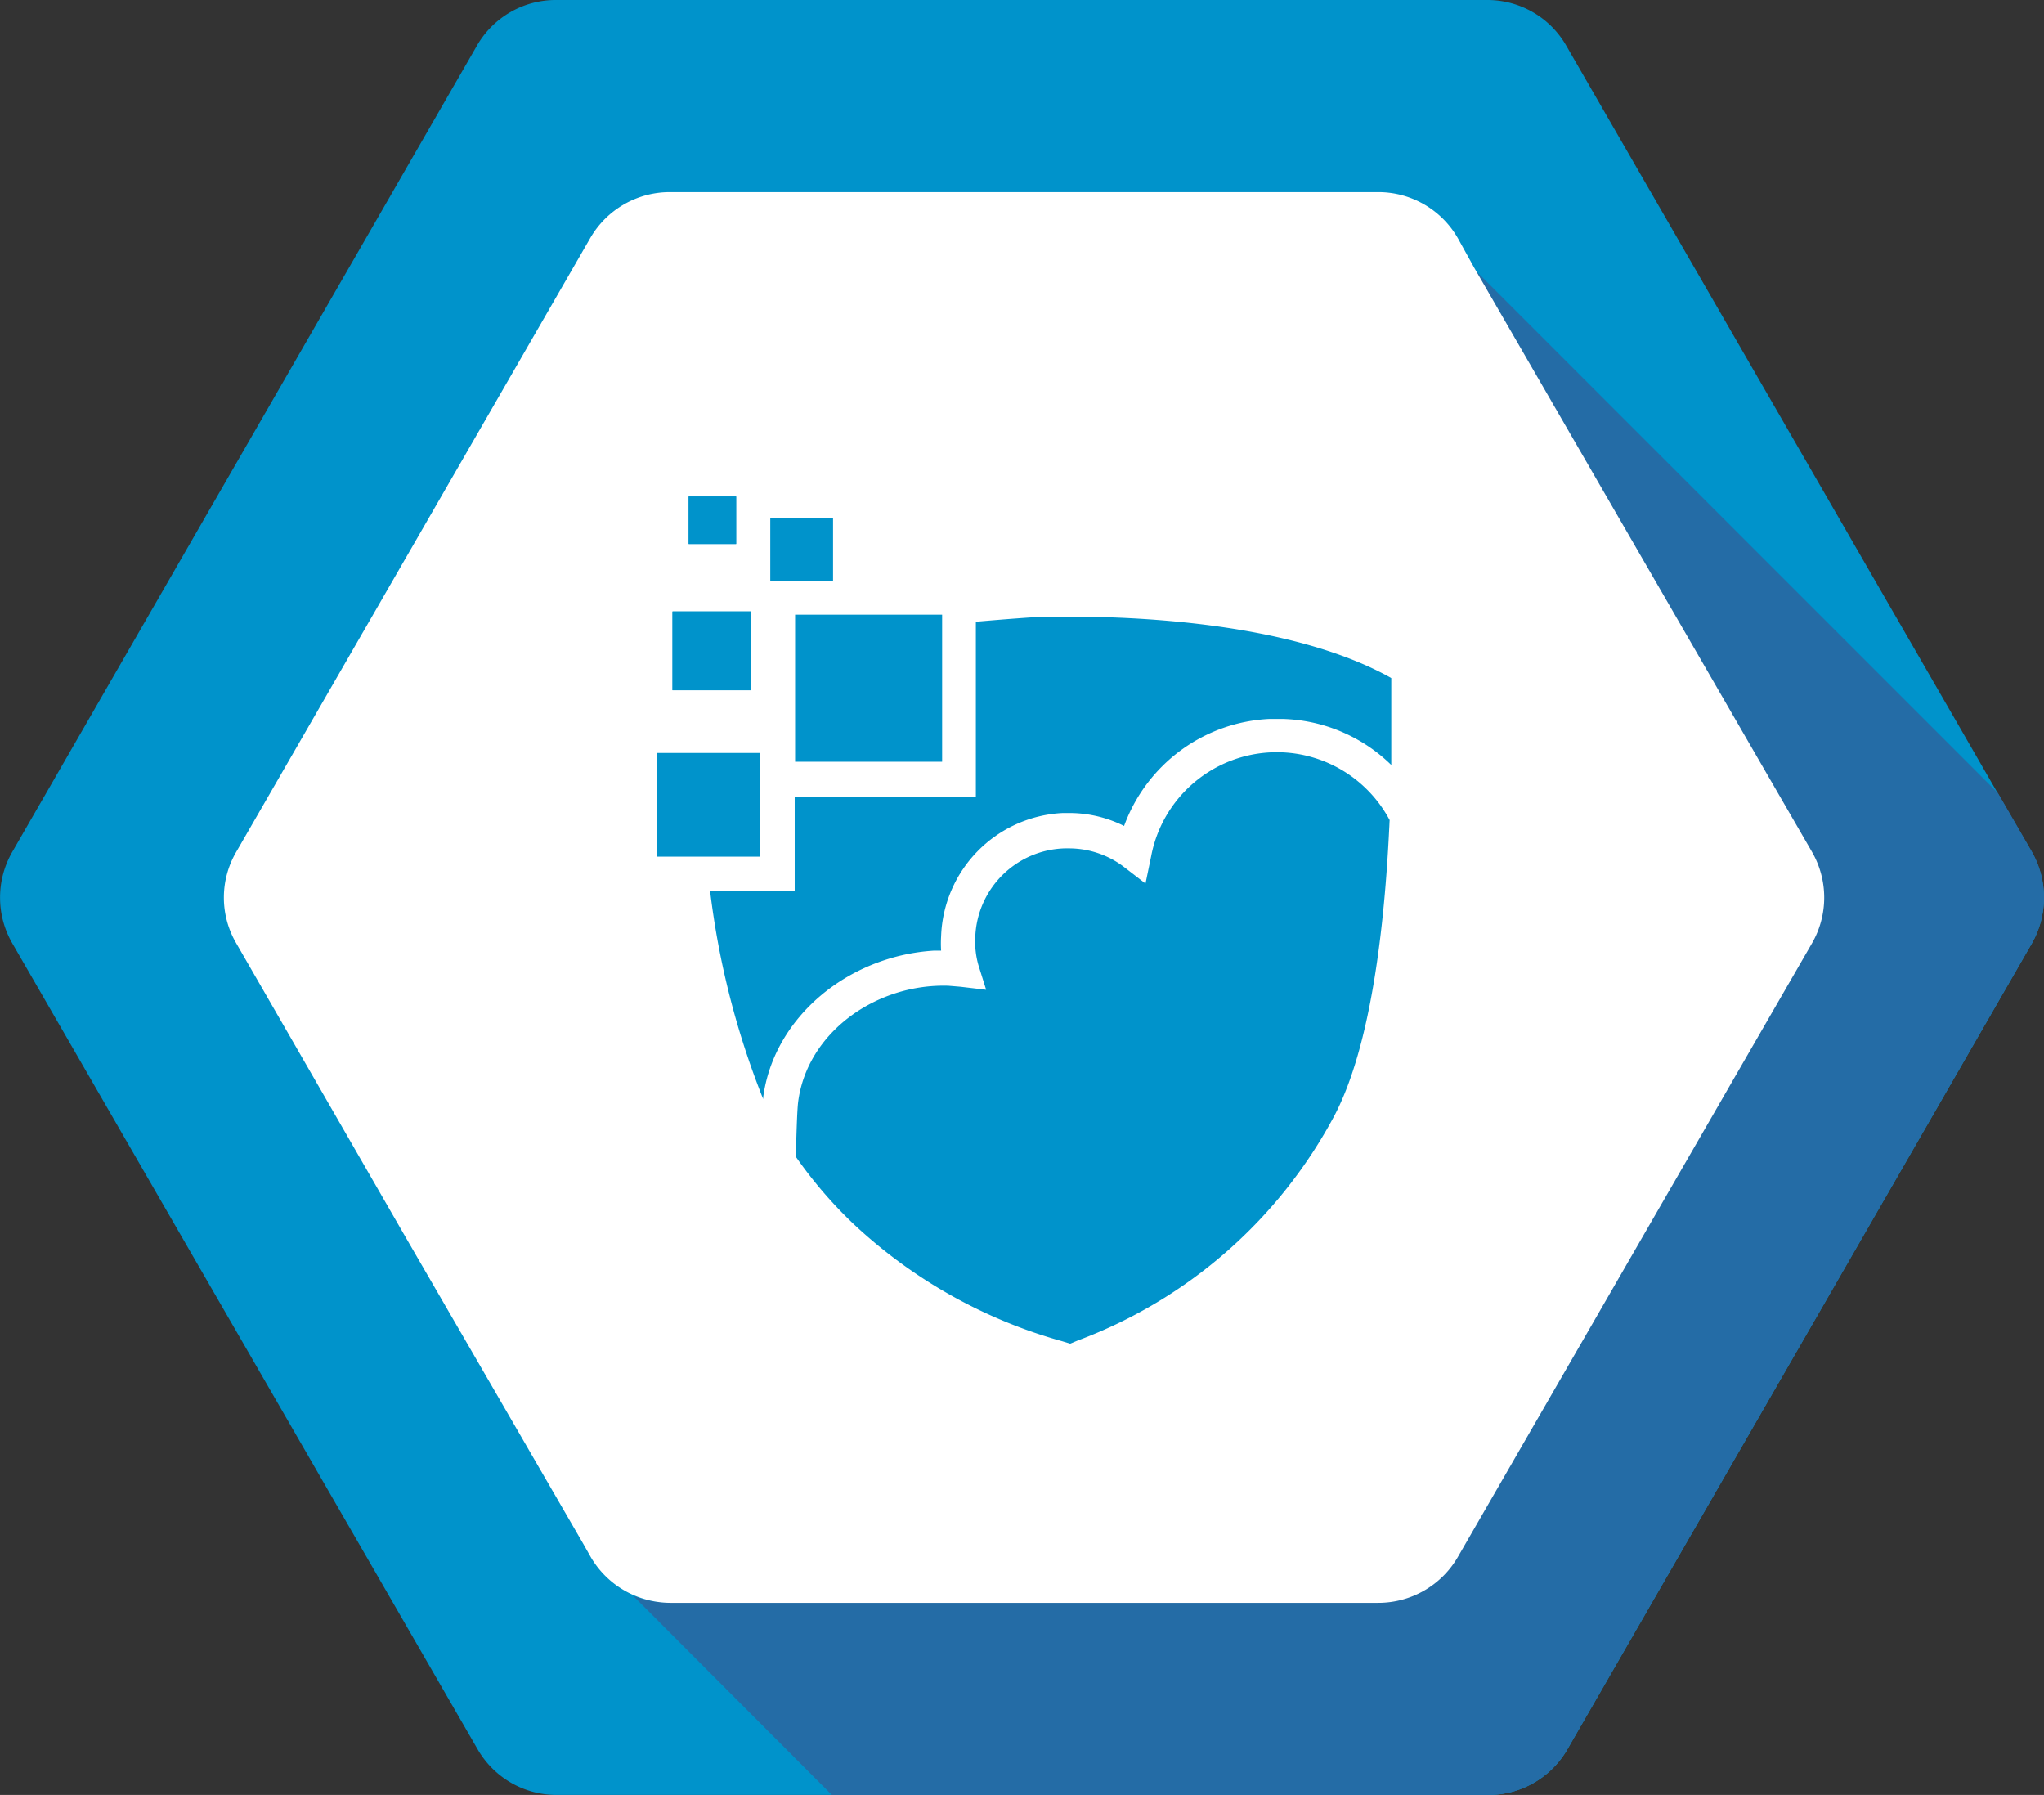 <svg xmlns="http://www.w3.org/2000/svg" xmlns:xlink="http://www.w3.org/1999/xlink" viewBox="0 0 101.21 88.86"><rect x="0" y="0" width="101.21" height="88.86" fill="#333333" stroke="none"/><defs><style>.cls-1{fill:#0093cb;}.cls-2{fill:#246ca6;}.cls-3{fill:#fff;}.cls-4{clip-path:url(#clip-path);}.cls-5{clip-path:url(#clip-path-2);}.cls-6{clip-path:url(#clip-path-3);}.cls-7{clip-path:url(#clip-path-4);}</style><clipPath id="clip-path"><rect class="cls-1" x="34.1" y="24.58" width="2.35" height="2.35"/></clipPath><clipPath id="clip-path-2"><rect class="cls-1" x="32.51" y="37.28" width="5.12" height="5.12"/></clipPath><clipPath id="clip-path-3"><rect class="cls-1" x="33.3" y="30.27" width="3.9" height="3.9"/></clipPath><clipPath id="clip-path-4"><rect class="cls-1" x="38.15" y="25.66" width="3.09" height="3.09"/></clipPath></defs><title>Fichier 5</title><g id="Calque_2" data-name="Calque 2"><g id="Calque_1-2" data-name="Calque 1"><path class="cls-1" d="M100.61,46.7l-23,39.9a4.51,4.51,0,0,1-3.92,2.26H27.57a4.51,4.51,0,0,1-3.92-2.26L.61,46.7a4.53,4.53,0,0,1,0-4.53l23-39.9A4.5,4.5,0,0,1,27.57,0H73.64a4.5,4.5,0,0,1,3.92,2.27l21.36,37,1.69,2.92A4.58,4.58,0,0,1,100.61,46.7Z"/><path class="cls-2" d="M100.61,46.7l-23,39.9a4.51,4.51,0,0,1-3.92,2.26H41.19L31.35,79a4.65,4.65,0,0,0,1.71.33H68.15a4.55,4.55,0,0,0,3.93-2.26L89.62,46.7a4.53,4.53,0,0,0,0-4.53L72.93,13.26l26,26,1.69,2.92A4.58,4.58,0,0,1,100.61,46.7Z"/><path class="cls-3" d="M89.72,46.7,72.18,77.09a4.55,4.55,0,0,1-3.93,2.26H33.16A4.65,4.65,0,0,1,31.45,79h0a4.56,4.56,0,0,1-2.2-1.92l-.38-.67L20.12,61.31,11.7,46.7a4.48,4.48,0,0,1,0-4.53L29.23,11.78a4.55,4.55,0,0,1,3.93-2.27H68.25a4.54,4.54,0,0,1,3.93,2.27L73,13.26,89.72,42.17A4.53,4.53,0,0,1,89.72,46.7Z"/><rect class="cls-1" x="34.1" y="24.58" width="2.35" height="2.35"/><g class="cls-4"><rect class="cls-1" x="34.1" y="24.58" width="2.35" height="2.35"/></g><path class="cls-1" d="M68.81,40.6A6.33,6.33,0,0,0,57,42.39l-.28,1.35-1.09-.84A4.5,4.5,0,0,0,53,42a4.56,4.56,0,0,0-4.71,4.42,4.22,4.22,0,0,0,.16,1.37L48.83,49l-1.27-.15-.6-.05c-3.59-.11-7,2.32-7.44,5.76-.05.39-.09,1.7-.11,2.71a21.84,21.84,0,0,0,2.84,3.31h0A24.85,24.85,0,0,0,52.6,66.4l.39.12.38-.16A23.84,23.84,0,0,0,66.09,55.2c1.81-3.47,2.47-9.41,2.7-14.22h0C68.8,40.85,68.8,40.72,68.81,40.6Z"/><rect class="cls-1" x="39.37" y="30.43" width="7.28" height="7.28"/><rect class="cls-1" x="32.51" y="37.28" width="5.12" height="5.12"/><g class="cls-5"><rect class="cls-1" x="32.51" y="37.28" width="5.12" height="5.12"/></g><rect class="cls-1" x="33.3" y="30.27" width="3.9" height="3.9"/><g class="cls-6"><rect class="cls-1" x="33.3" y="30.27" width="3.9" height="3.9"/></g><rect class="cls-1" x="38.15" y="25.66" width="3.09" height="3.09"/><g class="cls-7"><rect class="cls-1" x="38.15" y="25.66" width="3.09" height="3.09"/></g><path class="cls-1" d="M68.86,33.55c-6.26-3.49-17.08-3-17.54-3h0c-.11,0-1.54.1-3,.23v8.66H39.35v4.66H35.16a40.94,40.94,0,0,0,2.63,10.31s0-.06,0-.09c.52-3.93,4.17-7,8.47-7.26h.34a5.56,5.56,0,0,1,0-.71,6.33,6.33,0,0,1,6-6.1h.48a6.07,6.07,0,0,1,2.58.64,8.07,8.07,0,0,1,7.2-5.3h.64a8,8,0,0,1,5.39,2.28c0-2.15,0-3.77,0-4.3"/></g></g></svg>